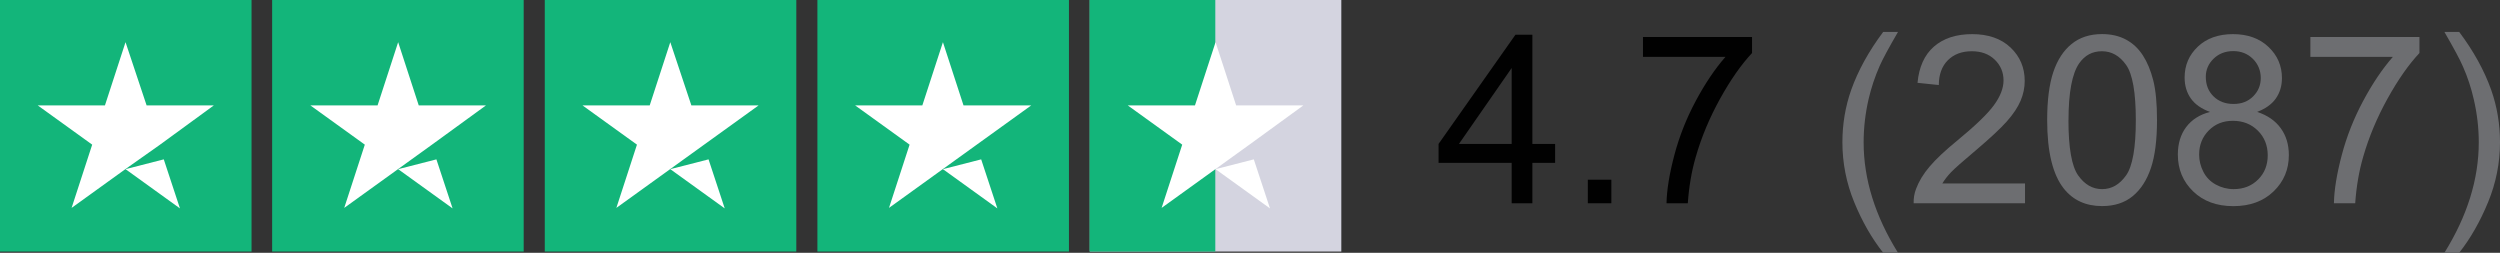 <?xml version="1.0" encoding="UTF-8"?>
<svg id="Layer_2" data-name="Layer 2" xmlns="http://www.w3.org/2000/svg" viewBox="0 0 509.85 51.55">
  <rect x="0" y="0" width="509.85" height="51.55" fill="#333333" stroke="none"/>
  <defs>
    <style>
      .cls-1 {
        fill: #010101;
      }

      .cls-2 {
        fill: #6d6e71;
      }

      .cls-3 {
        isolation: isolate;
      }

      .cls-4 {
        fill: #d4d4e0;
      }

      .cls-5 {
        fill: #fff;
      }

      .cls-6 {
        fill: #13b57a;
      }
    </style>
  </defs>
  <g id="Layer_1-2" data-name="Layer 1">
    <g>
      <rect class="cls-6" width="51.3" height="51.3"/>
      <rect class="cls-6" x="55.5" width="51.3" height="51.3"/>
      <rect class="cls-6" x="111.1" width="51.3" height="51.3"/>
      <rect class="cls-6" x="166.7" width="51.3" height="51.3"/>
      <rect class="cls-4" x="222.25" y="0" width="51.3" height="51.3"/>
      <rect class="cls-6" x="222.2" width="25.65" height="51.3"/>
      <path class="cls-5" d="M25.6,34.5l7.8-2,3.3,10-11.1-8ZM43.6,21.5h-13.7l-4.3-12.9-4.2,12.9H7.7l11.1,8-4.2,12.9,11.1-8,6.8-4.8,11.1-8.1ZM81.2,34.5l7.8-2,3.3,10-11.1-8ZM99.1,21.5h-13.7l-4.2-12.9-4.2,12.9h-13.7l11.1,8-4.2,12.9,11.1-8,6.8-4.9,11-8ZM136.7,34.5l7.8-2,3.3,10-11.1-8ZM154.7,21.5h-13.7l-4.3-12.9-4.2,12.9h-13.7l11.1,8-4.2,12.9,11.1-8,6.8-4.9,11.1-8ZM192.3,34.5l7.8-2,3.3,10-11.1-8ZM210.3,21.5h-13.8l-4.2-12.9-4.2,12.9h-13.7l11.1,8-4.2,12.9,11.1-8,6.8-4.9,11.1-8ZM247.9,34.5l7.8-2,3.3,10-11.1-8ZM265.8,21.5h-13.7l-4.2-12.9-4.2,12.9h-13.7l11.1,8-4.2,12.9,11.1-8,6.8-4.9,11-8Z"/>
    </g>
    <g class="cls-3">
      <path class="cls-1" d="M308.29,41.45v-8.23h-14.91v-3.87l15.68-22.27h3.45v22.27h4.64v3.87h-4.64v8.23h-4.22ZM308.29,29.36v-15.49l-10.76,15.49h10.76Z"/>
      <path class="cls-1" d="M323.82,41.45v-4.8h4.8v4.8h-4.8Z"/>
      <path class="cls-1" d="M335.07,11.59v-4.05h22.24v3.28c-2.19,2.33-4.36,5.42-6.5,9.28s-3.81,7.83-4.98,11.91c-.84,2.88-1.38,6.02-1.62,9.45h-4.34c.05-2.7.58-5.97,1.59-9.8s2.47-7.52,4.37-11.07,3.92-6.55,6.06-8.99h-16.83Z"/>
      <path class="cls-2" d="M384.06,51.55c-2.33-2.94-4.3-6.38-5.91-10.31s-2.41-8.02-2.41-12.23c0-3.72.6-7.28,1.8-10.69,1.41-3.95,3.58-7.89,6.52-11.81h3.02c-1.89,3.25-3.14,5.57-3.75,6.96-.95,2.16-1.7,4.41-2.25,6.75-.67,2.92-1.01,5.86-1.01,8.81,0,7.52,2.34,15.02,7.01,22.52h-3.02Z"/>
      <path class="cls-2" d="M412.98,37.4v4.05h-22.71c-.03-1.02.13-1.99.49-2.93.58-1.55,1.5-3.07,2.78-4.57s3.11-3.23,5.52-5.2c3.73-3.06,6.26-5.49,7.57-7.28s1.97-3.48,1.97-5.07c0-1.67-.6-3.08-1.79-4.23s-2.75-1.72-4.68-1.72c-2.03,0-3.66.61-4.88,1.83s-1.84,2.91-1.85,5.06l-4.34-.45c.3-3.23,1.41-5.7,3.35-7.39s4.54-2.54,7.8-2.54,5.91.91,7.83,2.74,2.88,4.09,2.88,6.8c0,1.38-.28,2.73-.84,4.05s-1.5,2.73-2.8,4.2-3.47,3.48-6.5,6.05c-2.53,2.12-4.16,3.57-4.88,4.32s-1.31,1.52-1.78,2.29h16.85Z"/>
      <path class="cls-2" d="M417.5,24.51c0-4.06.42-7.33,1.25-9.81s2.08-4.39,3.73-5.73,3.72-2.02,6.22-2.02c1.84,0,3.46.37,4.85,1.11s2.54,1.81,3.45,3.21,1.62,3.1,2.13,5.11.77,4.71.77,8.12c0,4.03-.41,7.29-1.24,9.76s-2.07,4.39-3.71,5.74-3.73,2.03-6.25,2.03c-3.31,0-5.91-1.19-7.8-3.56-2.27-2.86-3.4-7.52-3.4-13.97ZM421.84,24.51c0,5.64.66,9.39,1.98,11.26s2.95,2.8,4.89,2.8,3.57-.94,4.89-2.81,1.98-5.62,1.98-11.25-.66-9.41-1.98-11.27-2.96-2.79-4.93-2.79-3.48.82-4.64,2.46c-1.45,2.09-2.18,5.96-2.18,11.6Z"/>
      <path class="cls-2" d="M450.69,22.82c-1.75-.64-3.05-1.55-3.89-2.74s-1.27-2.61-1.27-4.27c0-2.5.9-4.6,2.7-6.3s4.19-2.55,7.17-2.55,5.41.87,7.24,2.61,2.74,3.86,2.74,6.36c0,1.59-.42,2.98-1.25,4.16s-2.11,2.09-3.81,2.73c2.11.69,3.71,1.8,4.82,3.33s1.65,3.36,1.65,5.48c0,2.94-1.04,5.41-3.12,7.41s-4.81,3-8.2,3-6.12-1-8.2-3.01-3.12-4.51-3.12-7.51c0-2.23.57-4.11,1.7-5.61s2.75-2.54,4.84-3.08ZM448.49,31.54c0,1.2.29,2.37.86,3.49s1.42,2,2.54,2.61,2.34.93,3.63.93c2.02,0,3.68-.65,4.99-1.95s1.97-2.95,1.97-4.95-.68-3.71-2.03-5.04-3.04-1.99-5.07-1.99-3.63.66-4.93,1.97-1.96,2.95-1.96,4.92ZM449.85,15.67c0,1.62.52,2.95,1.57,3.98s2.41,1.55,4.08,1.55,2.96-.51,4-1.54,1.56-2.28,1.56-3.76-.54-2.85-1.61-3.9-2.4-1.58-4-1.58-2.95.52-4.01,1.55-1.59,2.27-1.59,3.7Z"/>
      <path class="cls-2" d="M471.18,11.59v-4.05h22.24v3.28c-2.19,2.33-4.36,5.42-6.5,9.28s-3.81,7.83-4.98,11.91c-.84,2.88-1.38,6.02-1.62,9.45h-4.34c.05-2.7.58-5.97,1.59-9.8s2.47-7.52,4.37-11.07,3.92-6.55,6.06-8.99h-16.83Z"/>
      <path class="cls-2" d="M501.53,51.55h-3.02c4.67-7.5,7.01-15.01,7.01-22.52,0-2.94-.34-5.85-1.01-8.74-.53-2.34-1.27-4.59-2.23-6.75-.61-1.41-1.87-3.75-3.77-7.03h3.02c2.94,3.92,5.11,7.86,6.52,11.81,1.2,3.41,1.8,6.97,1.8,10.69,0,4.22-.81,8.3-2.43,12.23s-3.58,7.38-5.89,10.31Z"/>
    </g>
  </g>
</svg>